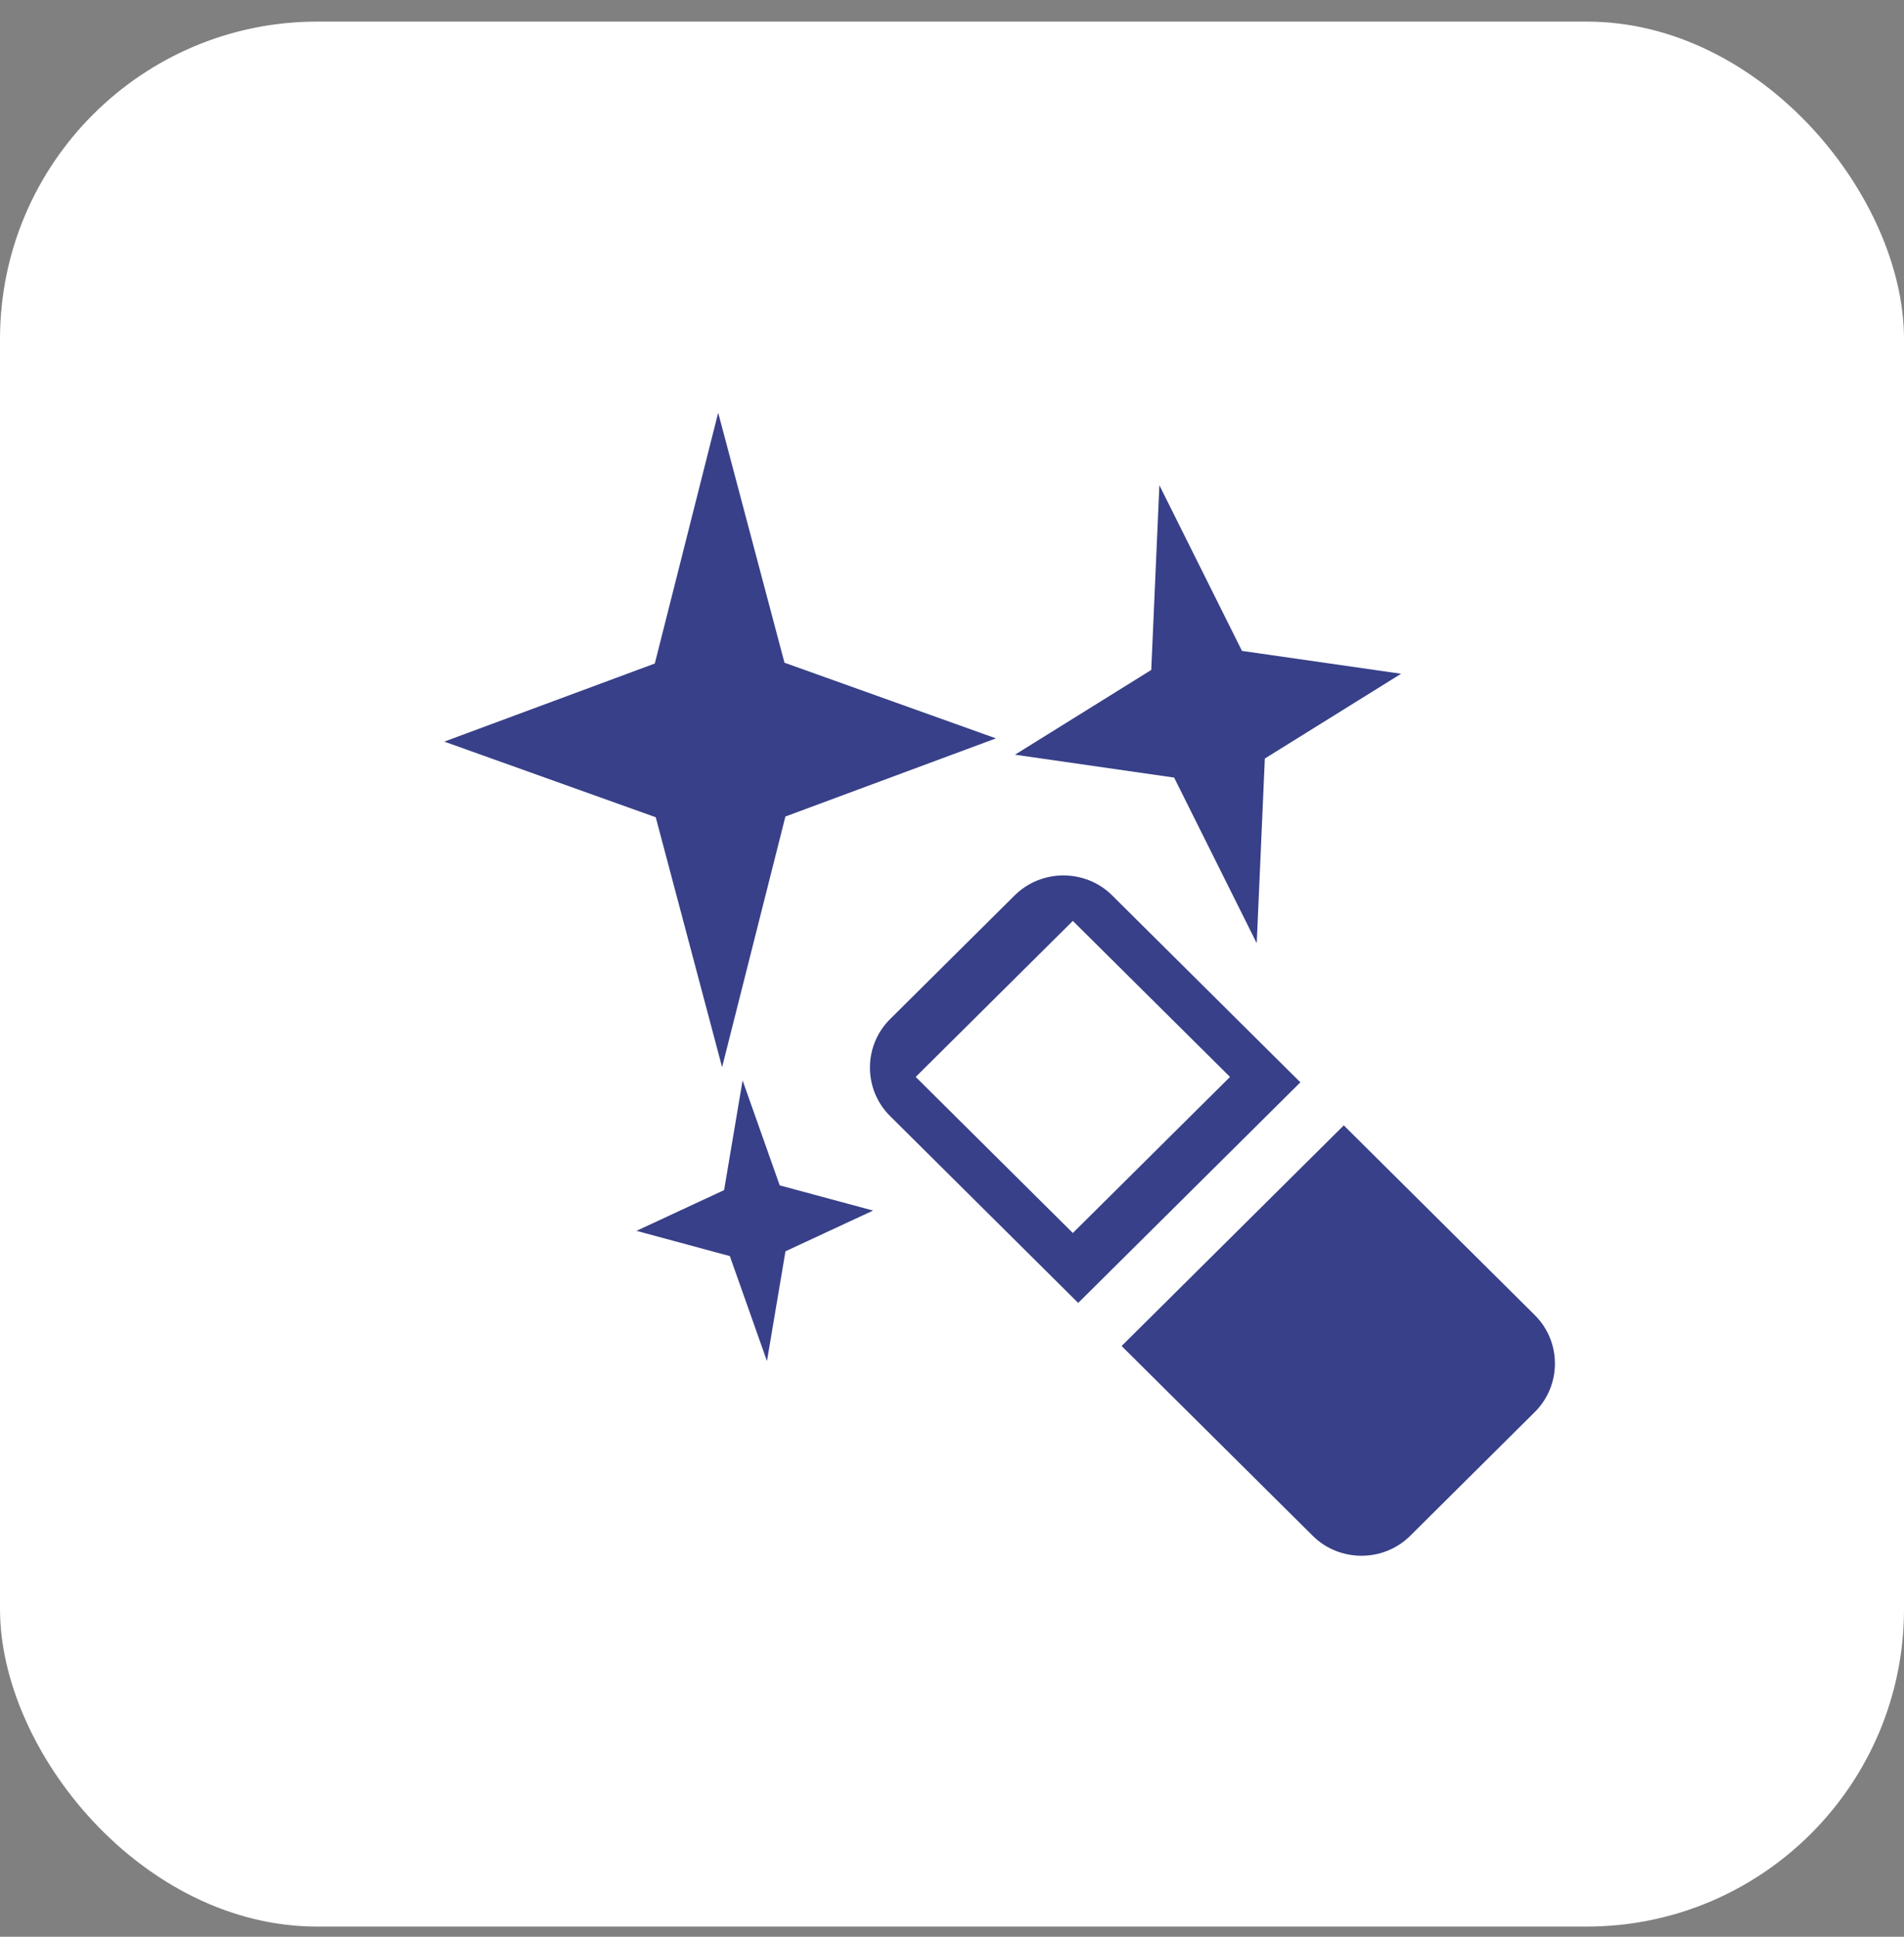 <svg width="60" height="61" viewBox="0 0 60 61" fill="none" xmlns="http://www.w3.org/2000/svg">
<rect x="0" y="0" width="60" height="61" fill="#808080" stroke="none"/>
<rect y="0.68" width="60" height="60" rx="10" fill="white"/>
<path d="M22.632 13L24.721 20.873L31.385 23.256L24.75 25.717L22.755 33.612L20.664 25.74L14 23.358L20.635 20.898L22.632 13ZM36.535 15.283L39.138 20.501L44.152 21.221L39.858 23.891L39.603 29.708L37 24.491L31.985 23.77L36.279 21.101L36.535 15.283ZM23.401 34.029L24.571 37.335L27.513 38.128L24.752 39.411L24.169 42.868L22.999 39.562L20.057 38.767L22.818 37.484L23.401 34.029ZM28.047 32.1L31.974 28.202C32.82 27.363 34.204 27.363 35.047 28.202L40.978 34.089L33.977 41.037L28.047 35.15C27.203 34.312 27.203 32.939 28.047 32.1ZM42.346 35.445L35.345 42.394L41.367 48.371C42.212 49.21 43.595 49.21 44.44 48.371L48.366 44.473C49.211 43.633 49.211 42.261 48.366 41.422L42.346 35.445ZM28.856 33.919L33.808 38.835L38.761 33.919L33.808 29.005L28.856 33.919Z" fill="#374088"/>
</svg>
